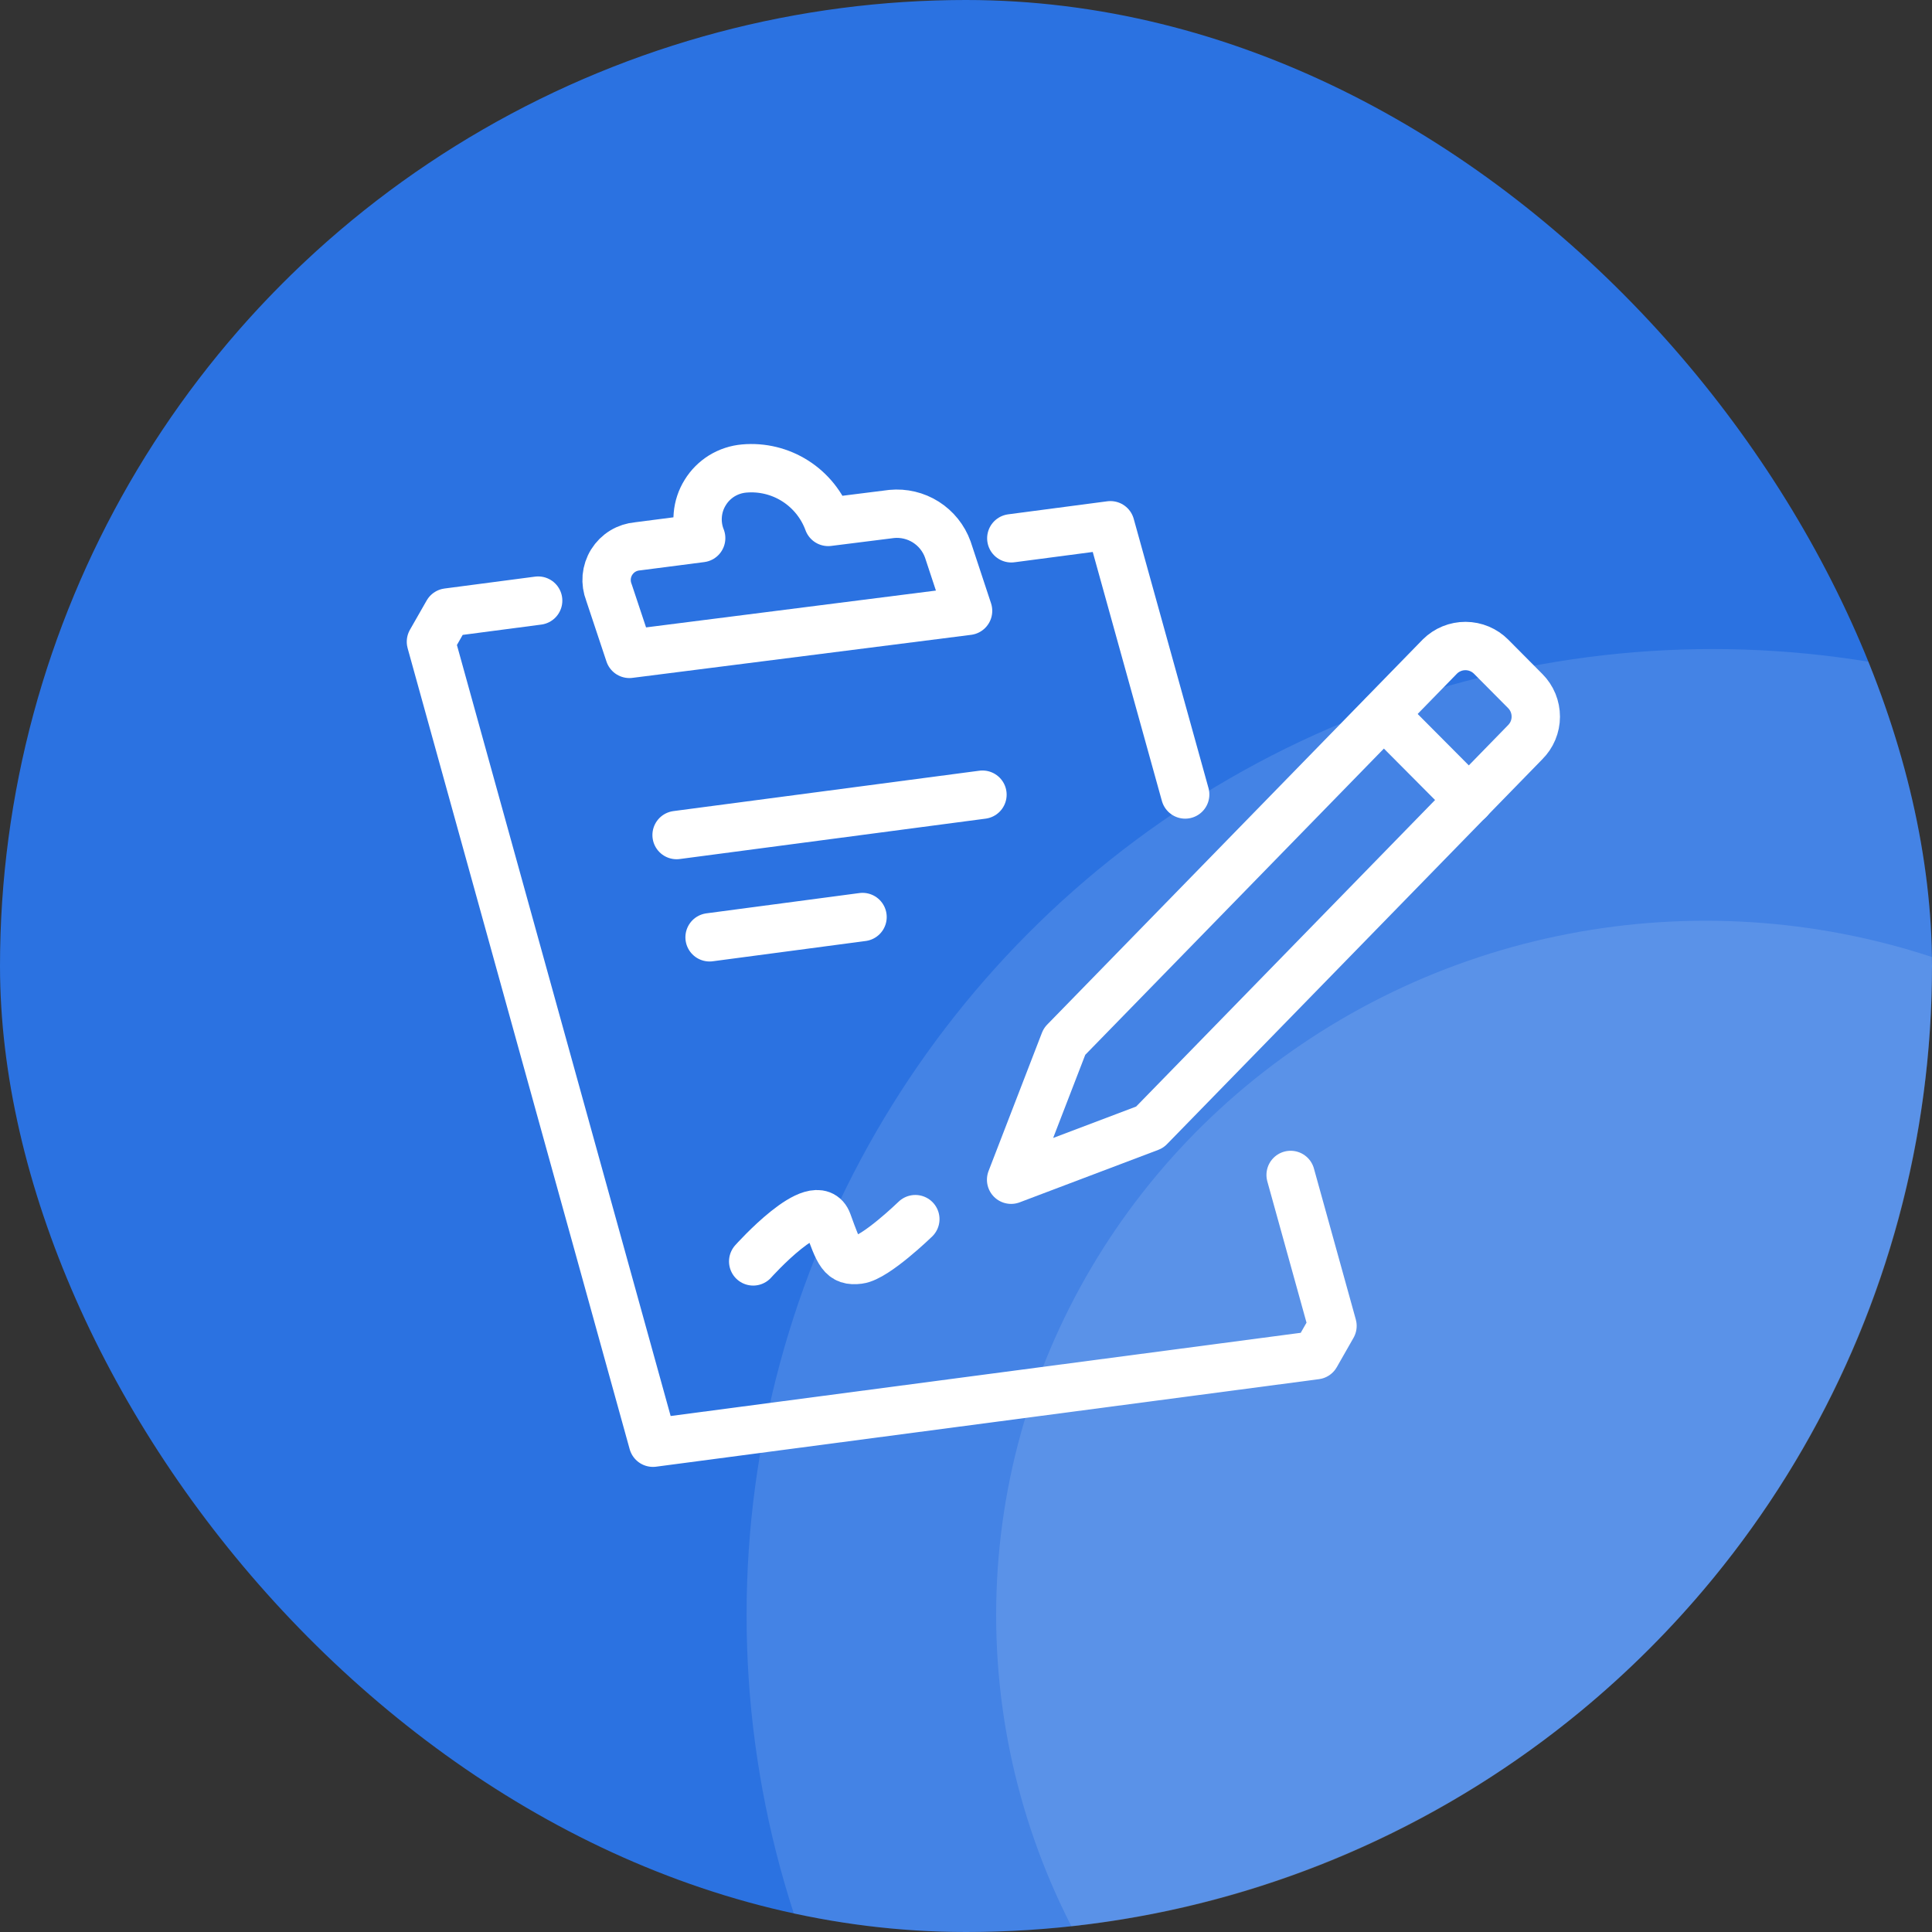 <?xml version="1.0" encoding="UTF-8"?>
<svg xmlns="http://www.w3.org/2000/svg" width="40" height="40" viewBox="0 0 40 40" fill="none">
  <rect x="0" y="0" width="40" height="40" fill="#333333" stroke="none"/>
  <g clip-path="url(#clip0_13038_31597)">
    <circle cx="20" cy="20" r="20" fill="#2B72E1"></circle>
    <circle opacity="0.6" cx="35.457" cy="33.438" r="20" fill="white" fill-opacity="0.2"></circle>
    <ellipse opacity="0.6" cx="35.312" cy="33.438" rx="14.688" ry="14.375" fill="white" fill-opacity="0.2"></ellipse>
    <g clip-path="url(#clip1_13038_31597)">
      <path d="M26.721 24.326L27.588 27.451L27.242 28.058L13.519 29.87L8.922 13.287L9.268 12.681L11.142 12.435" stroke="white" stroke-width="1.001" stroke-miterlimit="10" stroke-linecap="round" stroke-linejoin="round"></path>
      <path d="M20.938 11.145L22.99 10.875L24.538 16.449" stroke="white" stroke-width="1.001" stroke-miterlimit="10" stroke-linecap="round" stroke-linejoin="round"></path>
      <path d="M14.008 17.289L20.341 16.453" stroke="white" stroke-width="1.001" stroke-miterlimit="10" stroke-linecap="round" stroke-linejoin="round"></path>
      <path d="M14.691 19.406L17.858 18.986" stroke="white" stroke-width="1.001" stroke-miterlimit="10" stroke-linecap="round" stroke-linejoin="round"></path>
      <path d="M15.594 26.116C15.594 26.116 16.9 24.655 17.136 25.305C17.372 25.956 17.429 26.126 17.78 26.081C18.132 26.036 18.951 25.241 18.951 25.241" stroke="white" stroke-width="1.001" stroke-miterlimit="10" stroke-linecap="round" stroke-linejoin="round"></path>
      <path d="M23.803 23.339L20.934 24.425L22.039 21.563L29.812 13.592C29.953 13.452 30.145 13.374 30.343 13.375C30.543 13.376 30.733 13.456 30.873 13.597L31.579 14.308C31.648 14.377 31.703 14.46 31.741 14.552C31.778 14.643 31.797 14.74 31.797 14.839C31.797 14.937 31.777 15.035 31.739 15.126C31.701 15.217 31.645 15.299 31.575 15.369L23.803 23.339Z" stroke="white" stroke-width="1.001" stroke-miterlimit="10" stroke-linecap="round" stroke-linejoin="round"></path>
      <path d="M28.652 14.789L30.416 16.562" stroke="white" stroke-width="1.001" stroke-miterlimit="10" stroke-linecap="round" stroke-linejoin="round"></path>
      <path d="M17.147 10.806C17.019 10.456 16.779 10.158 16.465 9.958C16.151 9.758 15.779 9.667 15.408 9.7C15.244 9.714 15.086 9.766 14.945 9.852C14.805 9.939 14.687 10.056 14.601 10.197C14.514 10.336 14.461 10.495 14.447 10.659C14.432 10.823 14.456 10.988 14.517 11.141L13.202 11.311C13.093 11.32 12.987 11.354 12.894 11.411C12.8 11.468 12.722 11.546 12.664 11.639C12.606 11.732 12.571 11.838 12.561 11.947C12.552 12.056 12.568 12.165 12.608 12.267L13.031 13.538L20.043 12.647L19.623 11.376C19.538 11.141 19.378 10.942 19.168 10.809C18.958 10.676 18.709 10.617 18.461 10.641L17.147 10.806Z" stroke="white" stroke-width="1.001" stroke-miterlimit="10" stroke-linecap="round" stroke-linejoin="round"></path>
    </g>
  </g>
  <defs>
    <clipPath id="clip0_13038_31597">
      <rect width="40" height="40" rx="20" fill="white"></rect>
    </clipPath>
    <clipPath id="clip1_13038_31597">
      <rect width="25" height="25" fill="white" transform="translate(7.453 7.453)"></rect>
    </clipPath>
  </defs>
</svg>
